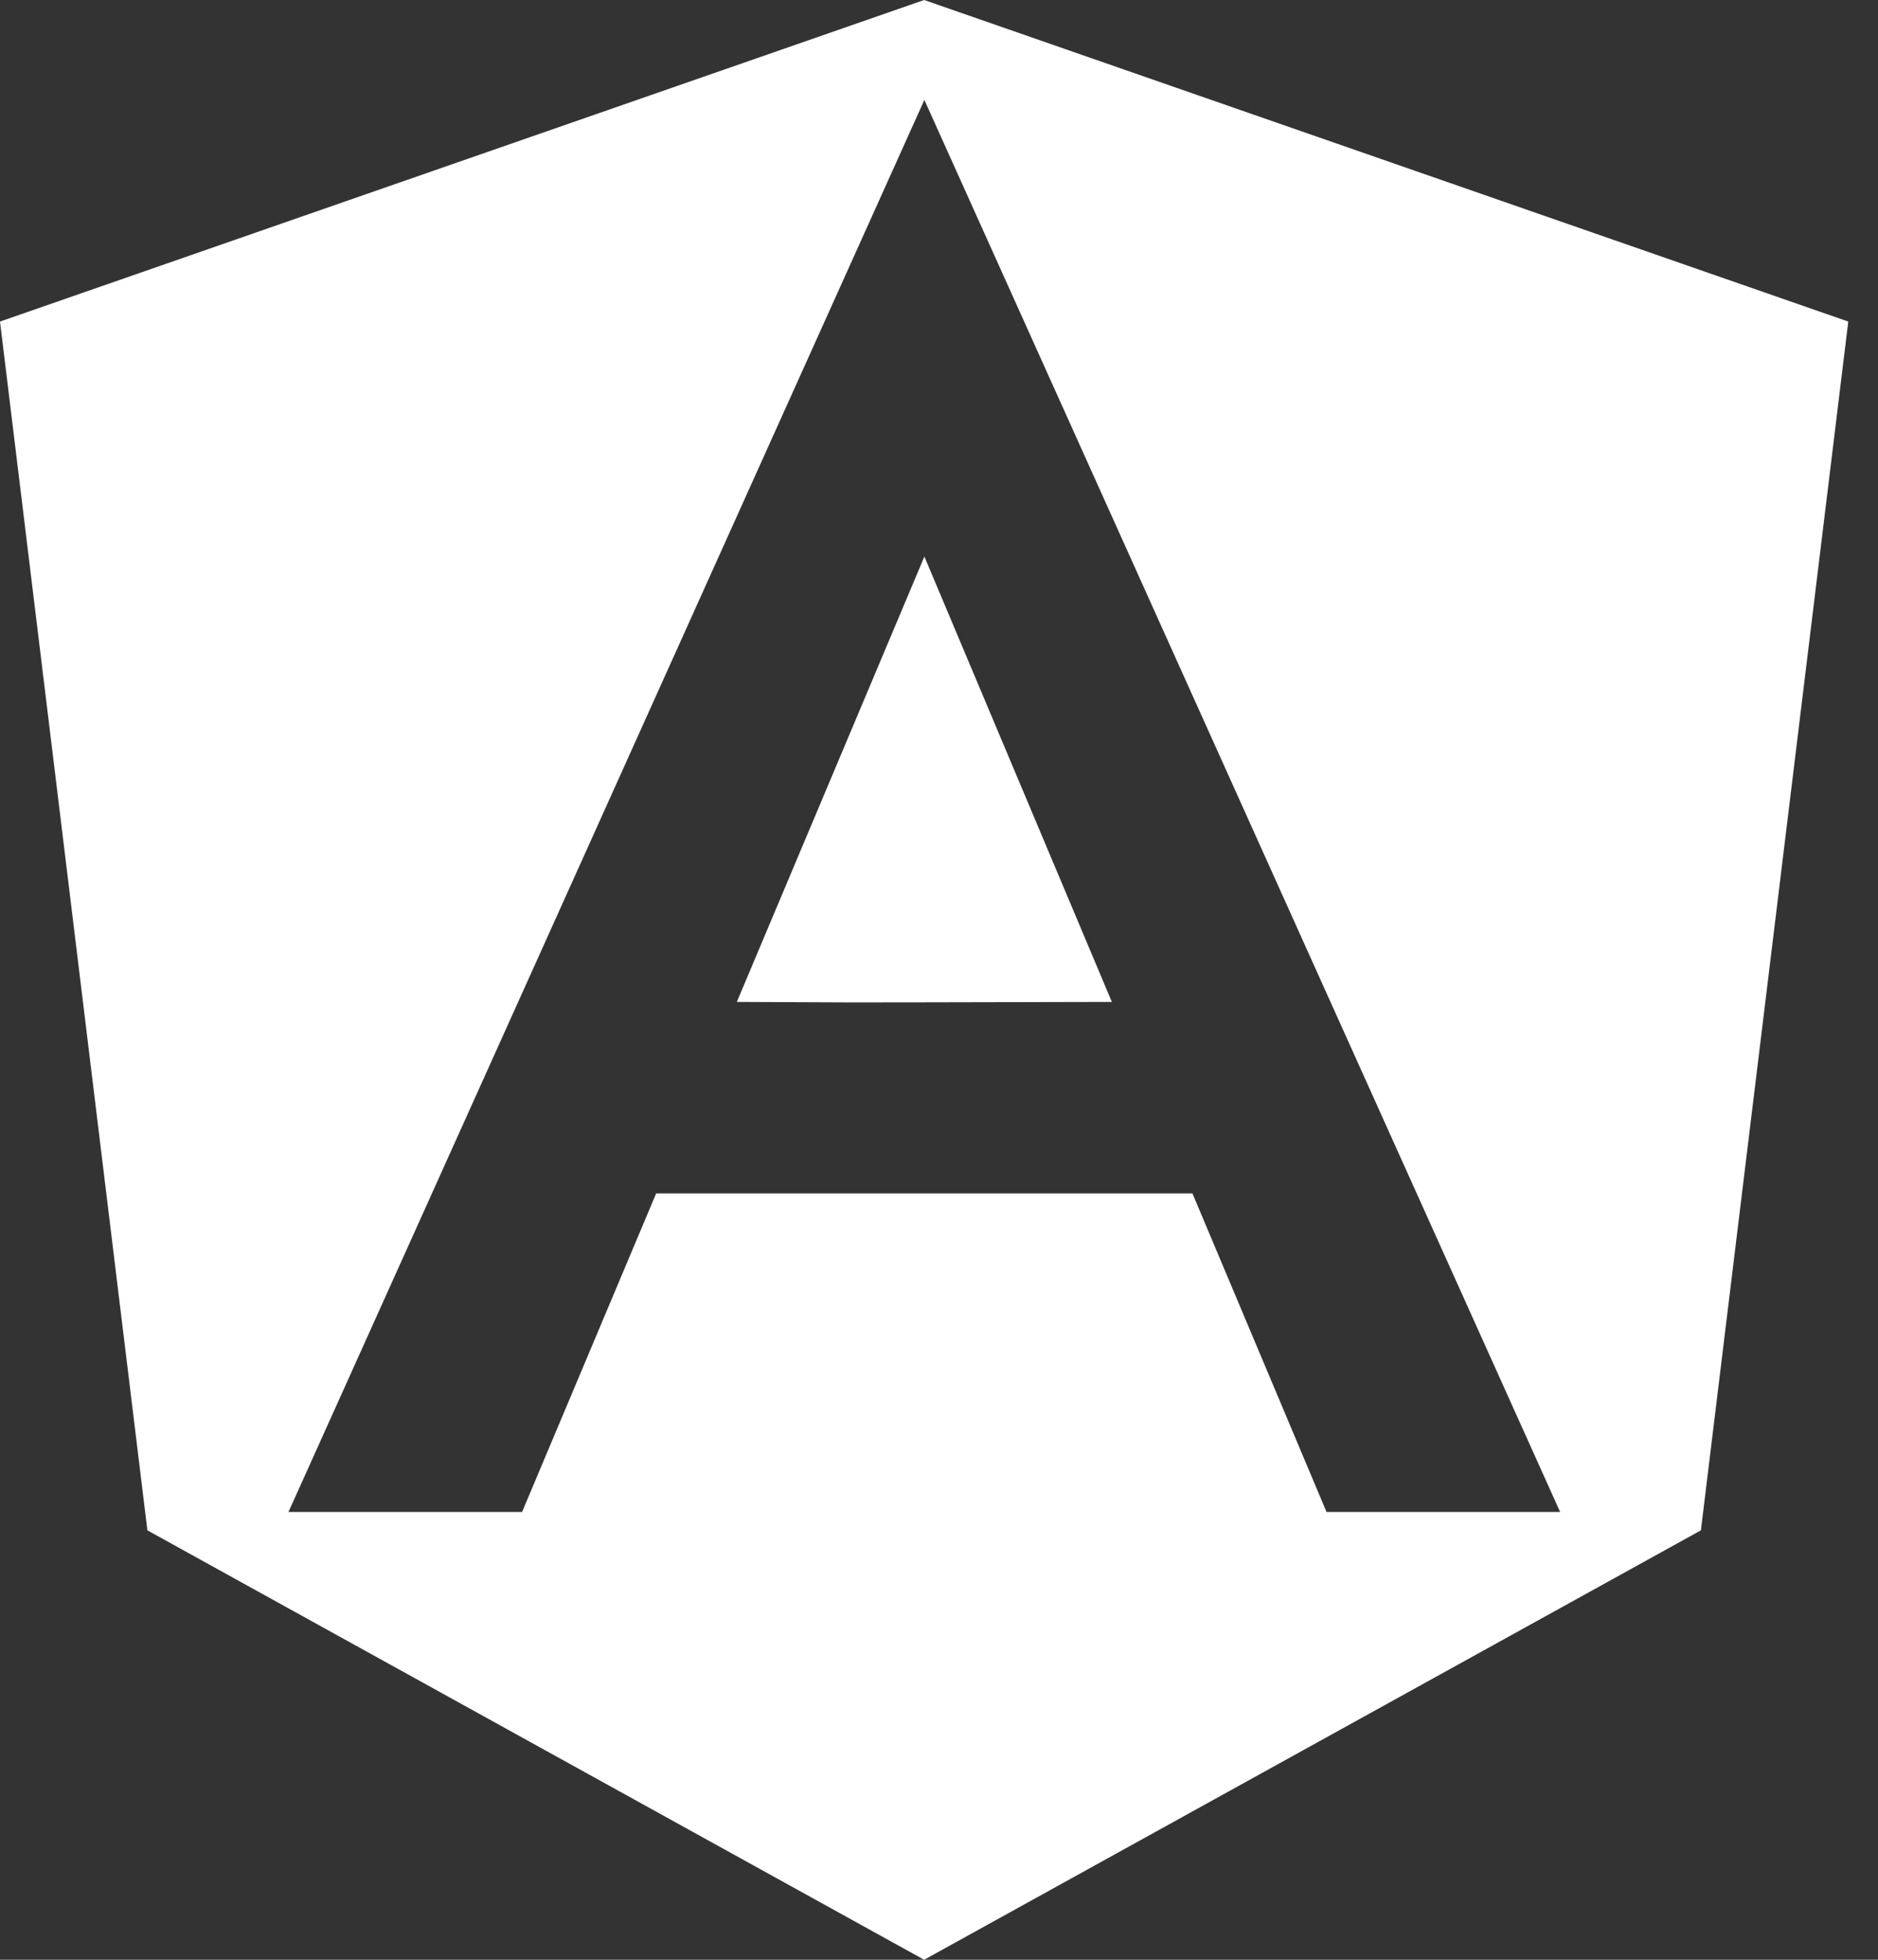 <svg width="23" height="24" viewBox="0 0 23 24" fill="none" xmlns="http://www.w3.org/2000/svg">
<rect x="0" y="0" width="23" height="24" fill="#333333" stroke="none"/>
<path fill-rule="evenodd" clip-rule="evenodd" d="M11.318 14.615V24L1.805 18.741L0 3.938L11.318 0V1.23L3.533 18.516H6.394L8.036 14.615H11.318ZM11.318 14.615V24L20.831 18.741L22.636 3.938L11.318 0V1.23L11.321 1.224L19.107 18.516H16.246L14.604 14.615H11.318ZM11.318 6.822L11.321 6.816L13.617 12.27C12.464 12.272 11.779 12.274 11.318 12.275V6.822ZM11.318 6.823V12.275C10.895 12.276 10.661 12.276 10.426 12.276C10.111 12.275 9.796 12.273 9.025 12.27H9.024L11.318 6.823Z" fill="white"/>
</svg>
